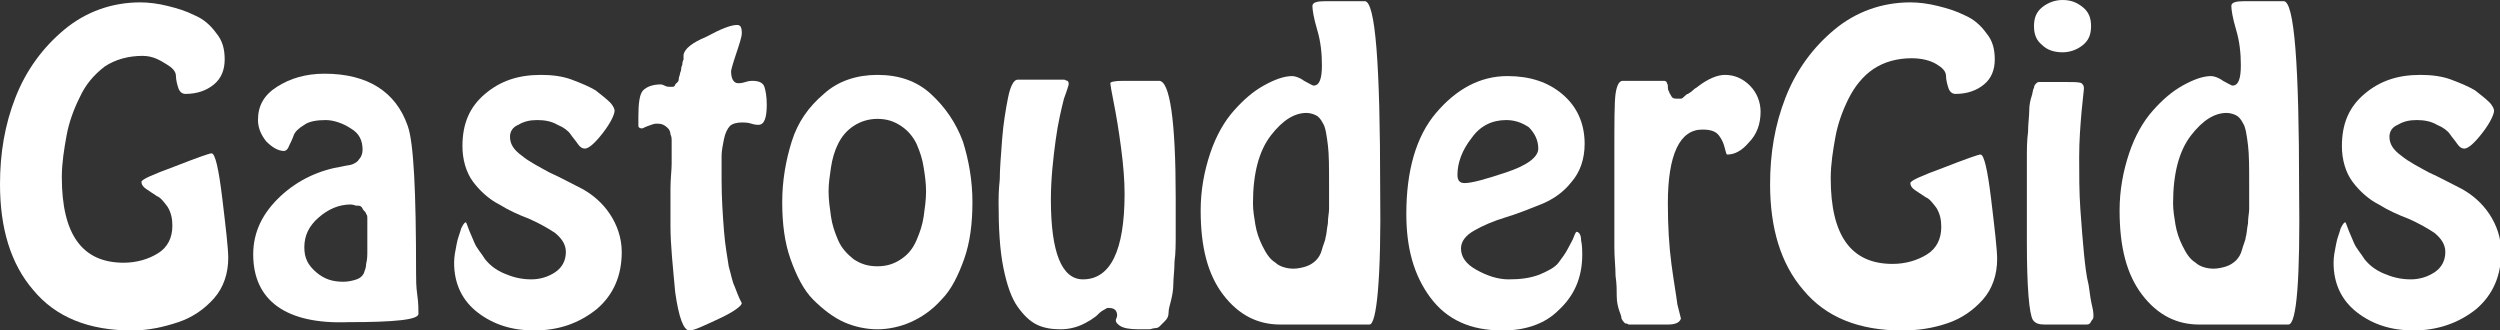 <?xml version="1.0" encoding="utf-8"?>
<!-- Generator: Adobe Illustrator 27.4.1, SVG Export Plug-In . SVG Version: 6.00 Build 0)  -->
<svg version="1.1" id="Laag_1" xmlns="http://www.w3.org/2000/svg" xmlns:xlink="http://www.w3.org/1999/xlink" x="0px" y="0px"
	 viewBox="0 0 210.3 27.8" style="enable-background:new 0 0 210.3 27.8;" xml:space="preserve">
<rect x="0" y="0" width="210.3" height="27.8" fill="#333333" stroke="none"/>
<style type="text/css">
	.st0{fill:#FFFFFF;}
</style>
<g>
	<path class="st0" d="M11.1,27.8c-3.6,0-6.4-1.1-8.3-3.4C0.9,22.2,0,19.2,0,15.5c0-2.6,0.4-5,1.3-7.3C2.2,5.9,3.6,4,5.4,2.5
		c1.8-1.5,4-2.3,6.4-2.3c0.7,0,1.5,0.1,2.3,0.3c0.8,0.2,1.5,0.4,2.3,0.8c0.7,0.3,1.3,0.8,1.8,1.5c0.5,0.6,0.7,1.3,0.7,2.2
		c0,0.9-0.3,1.6-0.9,2.1c-0.6,0.5-1.4,0.8-2.4,0.8c-0.3,0-0.5-0.2-0.6-0.5s-0.2-0.7-0.2-1c0-0.4-0.3-0.7-0.8-1S12.9,4.7,12,4.7
		c-1.2,0-2.3,0.3-3.2,0.9C7.9,6.3,7.2,7.1,6.7,8.2c-0.5,1-0.9,2.1-1.1,3.2c-0.2,1.1-0.4,2.3-0.4,3.5c0,4.8,1.7,7.2,5.2,7.2
		c1.1,0,2.1-0.3,2.9-0.8c0.8-0.5,1.2-1.3,1.2-2.3c0-0.6-0.1-1.1-0.4-1.6c-0.3-0.4-0.6-0.8-0.9-0.9c-0.3-0.2-0.6-0.4-0.9-0.6
		c-0.3-0.2-0.4-0.4-0.4-0.6c0-0.2,0.9-0.6,2.8-1.3c1.8-0.7,2.9-1.1,3.1-1.1c0.3,0,0.6,1.3,0.9,3.8c0.3,2.5,0.5,4.2,0.5,5
		c0,1.3-0.4,2.5-1.2,3.4s-1.8,1.6-3,2S12.5,27.8,11.1,27.8z"/>
	<path class="st0" d="M21.3,21.4c0-1.9,0.8-3.5,2.3-4.9c1.5-1.4,3.3-2.2,5.2-2.5c0.4-0.1,0.7-0.1,0.9-0.2c0.2-0.1,0.4-0.2,0.5-0.4
		c0.2-0.2,0.3-0.5,0.3-0.8c0-0.8-0.3-1.4-1-1.8c-0.6-0.4-1.4-0.7-2.1-0.7c-0.7,0-1.4,0.1-1.8,0.4c-0.5,0.3-0.8,0.6-0.9,0.9
		c-0.1,0.3-0.3,0.7-0.4,0.9c-0.1,0.3-0.3,0.4-0.4,0.4c-0.5,0-1-0.3-1.5-0.8c-0.4-0.5-0.7-1.1-0.7-1.8c0-1.2,0.5-2.1,1.6-2.8
		c1.1-0.7,2.4-1.1,4-1.1c3.6,0,6,1.5,7,4.4c0.5,1.4,0.7,5.5,0.7,12.4c0,0.5,0,1.1,0.1,1.8c0.1,0.7,0.1,1.2,0.1,1.6
		c0,0.5-2,0.7-5.9,0.7C24.1,27.3,21.3,25.3,21.3,21.4z M30.9,21v-1.4c0-0.1,0-0.2,0-0.4c0-0.2,0-0.4,0-0.4c0-0.1,0-0.2,0-0.4
		c0-0.2,0-0.3-0.1-0.4c0-0.1-0.1-0.2-0.2-0.3s-0.1-0.2-0.2-0.3c-0.1-0.1-0.2-0.1-0.4-0.1c-0.1,0-0.3-0.1-0.5-0.1
		c-1,0-1.9,0.4-2.7,1.1c-0.8,0.7-1.2,1.5-1.2,2.5c0,0.9,0.3,1.5,1,2.1s1.4,0.8,2.3,0.8c0.4,0,0.8-0.1,1.1-0.2
		c0.3-0.1,0.5-0.3,0.6-0.5c0.1-0.3,0.2-0.5,0.2-0.8C30.9,21.8,30.9,21.5,30.9,21z"/>
	<path class="st0" d="M44.9,27.8c-1.8,0-3.4-0.5-4.7-1.5c-1.3-1-2-2.4-2-4.2c0-0.5,0.1-1,0.2-1.5c0.1-0.6,0.3-1,0.4-1.4
		c0.2-0.4,0.3-0.5,0.4-0.5c0,0,0.1,0.2,0.2,0.5c0.1,0.3,0.3,0.7,0.5,1.2c0.2,0.5,0.6,0.9,0.9,1.4c0.4,0.5,0.9,0.9,1.6,1.2
		c0.7,0.3,1.4,0.5,2.3,0.5c0.7,0,1.4-0.2,2-0.6c0.6-0.4,0.9-1,0.9-1.7c0-0.6-0.3-1.1-0.9-1.6c-0.6-0.4-1.3-0.8-2.2-1.2
		c-0.8-0.3-1.7-0.7-2.5-1.2c-0.8-0.4-1.6-1.1-2.2-1.9s-0.9-1.9-0.9-3c0-1.9,0.6-3.3,1.9-4.4c1.3-1.1,2.8-1.6,4.7-1.6
		c0.9,0,1.8,0.1,2.6,0.4s1.5,0.6,2,0.9c0.5,0.4,0.9,0.7,1.2,1c0.3,0.3,0.4,0.6,0.4,0.7c0,0.3-0.3,1-1,1.9c-0.7,0.9-1.2,1.3-1.5,1.3
		c-0.2,0-0.4-0.1-0.6-0.4c-0.2-0.3-0.4-0.5-0.6-0.8c-0.2-0.3-0.6-0.6-1.1-0.8c-0.5-0.3-1.1-0.4-1.7-0.4c-0.6,0-1.1,0.1-1.6,0.4
		c-0.5,0.2-0.7,0.6-0.7,1c0,0.6,0.3,1.1,1,1.6c0.6,0.5,1.4,0.9,2.3,1.4c0.9,0.4,1.8,0.9,2.8,1.4c0.9,0.5,1.7,1.2,2.3,2.1
		c0.6,0.9,1,2,1,3.2c0,2-0.7,3.6-2.1,4.8C48.7,27.2,47,27.8,44.9,27.8z"/>
	<path class="st0" d="M62,2.1c0.3,0,0.4,0.2,0.4,0.7c0,0.3-0.2,0.9-0.5,1.8S61.5,5.9,61.5,6c0,0.6,0.2,1,0.6,1c0.1,0,0.3,0,0.6-0.1
		c0.3-0.1,0.5-0.1,0.6-0.1c0.6,0,0.9,0.2,1,0.5c0.1,0.3,0.2,0.8,0.2,1.5c0,1.1-0.2,1.7-0.7,1.7c-0.1,0-0.3,0-0.6-0.1
		s-0.6-0.1-0.8-0.1c-0.4,0-0.8,0.1-1,0.3c-0.2,0.2-0.4,0.6-0.5,1.1c-0.1,0.5-0.2,1-0.2,1.4c0,0.4,0,1.1,0,2c0,1.6,0.1,3,0.2,4.3
		c0.1,1.3,0.3,2.3,0.4,3c0.2,0.7,0.3,1.3,0.5,1.7c0.2,0.5,0.3,0.8,0.4,1c0.1,0.2,0.2,0.4,0.2,0.4c0,0.2-0.6,0.7-1.9,1.3
		c-1.3,0.6-2.1,1-2.5,1c-0.5,0-0.9-1.1-1.2-3.2c-0.2-2.2-0.4-4-0.4-5.6c0-1.2,0-2.2,0-3.1c0-0.9,0.1-1.6,0.1-2.1c0-0.5,0-0.8,0-0.9
		c0-0.1,0-0.3,0-0.5c0-0.3,0-0.5,0-0.6s0-0.3-0.1-0.5c0-0.2-0.1-0.4-0.2-0.5c-0.1-0.1-0.2-0.2-0.4-0.3c-0.2-0.1-0.4-0.1-0.6-0.1
		c-0.2,0-0.4,0.1-0.7,0.2c-0.3,0.1-0.4,0.2-0.5,0.2c-0.2,0-0.3-0.1-0.3-0.2c0-0.1,0-0.4,0-0.8c0-1.1,0.1-1.9,0.4-2.2
		s0.8-0.5,1.5-0.5c0,0,0.1,0,0.3,0.1s0.3,0.1,0.4,0.1c0.1,0,0.2,0,0.3,0c0.1,0,0.2-0.1,0.2-0.2c0.1-0.1,0.1-0.1,0.2-0.2
		c0.1-0.1,0.1-0.2,0.1-0.3c0-0.1,0.1-0.3,0.1-0.4c0-0.1,0.1-0.2,0.1-0.4c0-0.2,0.1-0.3,0.1-0.4c0-0.1,0-0.2,0.1-0.4
		c0-0.2,0-0.3,0-0.4c0.1-0.5,0.7-1,1.9-1.5C60.7,2.4,61.5,2.1,62,2.1z"/>
	<path class="st0" d="M76.6,27.1c-0.9,0.4-1.9,0.6-2.8,0.6s-1.9-0.2-2.8-0.6c-0.9-0.4-1.8-1.1-2.6-1.9s-1.4-2-1.9-3.4
		c-0.5-1.4-0.7-3-0.7-4.8c0-1.8,0.3-3.5,0.8-5.1c0.5-1.6,1.4-2.9,2.7-4c1.2-1.1,2.8-1.6,4.5-1.6c1.8,0,3.3,0.5,4.5,1.6
		s2.1,2.4,2.7,4c0.5,1.6,0.8,3.3,0.8,5.1c0,1.8-0.2,3.4-0.7,4.8c-0.5,1.4-1.1,2.6-1.9,3.4C78.4,26.1,77.5,26.7,76.6,27.1z
		 M71.8,21.8c0.6,0.4,1.2,0.6,2,0.6s1.4-0.2,2-0.6c0.6-0.4,1-0.9,1.3-1.6c0.3-0.7,0.5-1.3,0.6-2s0.2-1.4,0.2-2.1
		c0-0.7-0.1-1.4-0.2-2c-0.1-0.7-0.3-1.3-0.6-2c-0.3-0.6-0.7-1.1-1.3-1.5s-1.2-0.6-2-0.6c-0.7,0-1.4,0.2-2,0.6
		c-0.6,0.4-1,0.9-1.3,1.5c-0.3,0.6-0.5,1.3-0.6,2c-0.1,0.7-0.2,1.3-0.2,2c0,0.7,0.1,1.4,0.2,2.1s0.3,1.3,0.6,2
		C70.8,20.9,71.3,21.4,71.8,21.8z"/>
	<path class="st0" d="M94.5,6.8h3c0.9,0,1.4,3.3,1.4,9.8c0,1.1,0,2.1,0,3c0,0.9,0,1.7-0.1,2.4c0,0.7-0.1,1.4-0.1,1.9
		c0,0.5-0.1,1-0.2,1.4s-0.2,0.7-0.2,1c0,0.3-0.1,0.5-0.3,0.7c-0.2,0.2-0.3,0.3-0.4,0.4s-0.2,0.2-0.4,0.2c-0.2,0-0.4,0.1-0.5,0.1
		c-0.1,0-0.3,0-0.6,0c-0.1,0-0.2,0-0.3,0c-0.8,0-1.3-0.1-1.6-0.3c-0.3-0.2-0.4-0.4-0.3-0.6c0.1-0.2,0.1-0.4,0-0.6
		c-0.1-0.2-0.3-0.3-0.7-0.3c-0.1,0-0.2,0.1-0.4,0.2s-0.4,0.3-0.6,0.5c-0.3,0.2-0.4,0.3-0.6,0.4c-0.8,0.5-1.6,0.7-2.4,0.7
		c-0.7,0-1.4-0.1-2-0.4c-0.6-0.3-1.1-0.8-1.6-1.5c-0.5-0.7-0.9-1.8-1.2-3.3C84.1,21,84,19.2,84,17c0-0.3,0-1,0.1-1.9
		c0-0.9,0.1-2,0.2-3.4c0.1-1.3,0.3-2.5,0.5-3.5c0.2-1,0.5-1.5,0.8-1.5h2.9c0,0,0.1,0,0.3,0c0.1,0,0.3,0,0.4,0c0.1,0,0.2,0,0.3,0
		c0.1,0,0.2,0.1,0.3,0.1c0.1,0.1,0.1,0.2,0.1,0.3c0,0-0.1,0.4-0.4,1.2c-0.2,0.8-0.5,2-0.7,3.5c-0.2,1.5-0.4,3.2-0.4,5
		c0,4.4,0.9,6.7,2.7,6.7c2.3,0,3.5-2.4,3.5-7.2c0-1.1-0.1-2.4-0.3-3.9c-0.2-1.5-0.4-2.7-0.6-3.7c-0.2-1-0.3-1.6-0.3-1.7
		C93.4,6.9,93.7,6.8,94.5,6.8z"/>
	<path class="st0" d="M115.2,27.3h-7.5c-1.9,0-3.5-0.8-4.8-2.5c-1.3-1.7-1.9-4-1.9-7.1c0-1.7,0.3-3.3,0.8-4.8c0.5-1.5,1.2-2.7,2-3.6
		c0.8-0.9,1.6-1.6,2.5-2.1c0.9-0.5,1.7-0.8,2.4-0.8c0.2,0,0.6,0.1,1,0.4c0.4,0.2,0.7,0.4,0.8,0.4c0.5,0,0.7-0.6,0.7-1.7
		c0-1-0.1-2-0.4-3c-0.3-1-0.4-1.7-0.4-2s0.4-0.4,1.1-0.4h3.3c0.9,0,1.3,5.3,1.3,15.8C116.2,23.5,115.8,27.3,115.2,27.3z M108.8,22.6
		c0.4,0,0.8-0.1,1.1-0.2s0.6-0.3,0.8-0.5c0.2-0.2,0.4-0.5,0.5-0.9s0.3-0.8,0.3-1c0.1-0.3,0.1-0.7,0.2-1.2c0-0.5,0.1-0.9,0.1-1.2
		s0-0.6,0-1.2c0-0.5,0-0.8,0-0.9c0-1.4,0-2.5-0.1-3.3c-0.1-0.8-0.2-1.5-0.4-1.8c-0.2-0.4-0.4-0.6-0.6-0.7c-0.2-0.1-0.5-0.2-0.8-0.2
		c-1,0-2,0.6-3,1.9c-1,1.3-1.5,3.2-1.5,5.7c0,0.6,0.1,1.2,0.2,1.8c0.1,0.6,0.3,1.2,0.6,1.8s0.6,1.1,1.1,1.4
		C107.6,22.4,108.2,22.6,108.8,22.6z"/>
	<path class="st0" d="M126.4,27.8c-2.7,0-4.7-0.9-6.1-2.8c-1.4-1.9-2-4.2-2-7c0-3.6,0.8-6.5,2.5-8.5c1.7-2,3.7-3.1,6-3.1
		c1.9,0,3.4,0.5,4.6,1.5c1.2,1,1.9,2.4,1.9,4.2c0,1.3-0.4,2.4-1.1,3.2c-0.7,0.9-1.6,1.5-2.6,1.9s-2,0.8-3,1.1s-1.9,0.7-2.6,1.1
		s-1.1,0.9-1.1,1.5c0,0.7,0.4,1.3,1.3,1.8c0.9,0.5,1.8,0.8,2.7,0.8c1,0,1.8-0.1,2.6-0.4c0.7-0.3,1.3-0.6,1.6-1s0.6-0.8,0.8-1.2
		c0.2-0.4,0.4-0.7,0.5-1c0.1-0.3,0.2-0.4,0.2-0.4c0.2,0,0.4,0.2,0.4,0.7c0.1,0.5,0.1,0.9,0.1,1.2c0,2-0.7,3.5-2,4.7
		C130,27.2,128.4,27.8,126.4,27.8z M126.7,10.1c-1.2,0-2.2,0.5-2.9,1.5c-0.8,1-1.2,2.1-1.2,3.1c0,0.5,0.2,0.7,0.6,0.7
		c0.6,0,1.7-0.3,3.5-0.9c1.8-0.6,2.7-1.3,2.7-2c0-0.7-0.3-1.3-0.8-1.8C128,10.3,127.4,10.1,126.7,10.1z"/>
	<path class="st0" d="M140.3,27.3h-2.6c0,0-0.2,0-0.4,0c-0.2,0-0.3,0-0.3,0c0,0-0.1-0.1-0.3-0.1c-0.1-0.1-0.2-0.2-0.3-0.4
		c0-0.2-0.1-0.4-0.2-0.7c-0.1-0.3-0.2-0.7-0.2-1.2c0-0.5,0-1-0.1-1.7c0-0.7-0.1-1.5-0.1-2.4c0-0.9,0-1.9,0-3.1c0-1.3,0-2.8,0-4.8
		c0-2.6,0-4.3,0.1-5s0.3-1.1,0.6-1.1h2.7c0,0,0.1,0,0.3,0s0.2,0,0.3,0s0.1,0,0.2,0c0.1,0,0.2,0.1,0.2,0.1c0,0.1,0.1,0.2,0.1,0.3
		c0,0.2,0,0.4,0.1,0.5c0,0.1,0.1,0.2,0.2,0.4s0.3,0.2,0.5,0.2c0.1,0,0.2,0,0.3,0c0.1,0,0.2-0.1,0.3-0.2c0.1-0.1,0.2-0.2,0.3-0.2
		c0.1-0.1,0.2-0.1,0.4-0.3s0.3-0.2,0.4-0.3c0.9-0.7,1.7-1,2.3-1c0.8,0,1.5,0.3,2.1,0.9c0.6,0.6,0.9,1.4,0.9,2.2c0,1-0.3,1.9-1,2.6
		c-0.6,0.7-1.2,1-1.8,1c-0.1,0-0.1-0.2-0.2-0.5c-0.1-0.4-0.2-0.7-0.5-1.1c-0.3-0.4-0.8-0.5-1.4-0.5c-1.9,0-2.9,2.1-2.9,6.2
		c0,1.9,0.1,3.6,0.3,5.1c0.2,1.5,0.4,2.6,0.5,3.4c0.2,0.8,0.3,1.2,0.3,1.2C141.3,27.1,141,27.3,140.3,27.3z"/>
	<path class="st0" d="M160,27.8c-3.6,0-6.4-1.1-8.3-3.4c-1.9-2.2-2.8-5.2-2.8-8.9c0-2.6,0.4-5,1.3-7.3c0.9-2.3,2.3-4.2,4.1-5.7
		c1.8-1.5,4-2.3,6.4-2.3c0.7,0,1.5,0.1,2.3,0.3c0.8,0.2,1.5,0.4,2.3,0.8c0.7,0.3,1.3,0.8,1.8,1.5c0.5,0.6,0.7,1.3,0.7,2.2
		c0,0.9-0.3,1.6-0.9,2.1c-0.6,0.5-1.4,0.8-2.4,0.8c-0.3,0-0.5-0.2-0.6-0.5s-0.2-0.7-0.2-1c0-0.4-0.3-0.7-0.8-1s-1.2-0.5-2.1-0.5
		c-1.2,0-2.3,0.3-3.2,0.9c-0.9,0.6-1.6,1.5-2.1,2.5c-0.5,1-0.9,2.1-1.1,3.2c-0.2,1.1-0.4,2.3-0.4,3.5c0,4.8,1.7,7.2,5.2,7.2
		c1.1,0,2.1-0.3,2.9-0.8c0.8-0.5,1.2-1.3,1.2-2.3c0-0.6-0.1-1.1-0.4-1.6c-0.3-0.4-0.6-0.8-0.9-0.9c-0.3-0.2-0.6-0.4-0.9-0.6
		c-0.3-0.2-0.4-0.4-0.4-0.6c0-0.2,0.9-0.6,2.8-1.3c1.8-0.7,2.9-1.1,3.1-1.1c0.3,0,0.6,1.3,0.9,3.8c0.3,2.5,0.5,4.2,0.5,5
		c0,1.3-0.4,2.5-1.2,3.4s-1.8,1.6-3,2S161.4,27.8,160,27.8z"/>
	<path class="st0" d="M174.5,27.3h-2.2c-0.1,0-0.1,0-0.3,0c-0.5,0-0.8-0.1-1-0.4c-0.3-0.5-0.5-2.7-0.5-6.5c0-0.9,0-2.2,0-3.7
		c0-1.2,0-2.3,0-3.2c0-0.9,0-1.7,0.1-2.4c0-0.7,0.1-1.3,0.1-1.8c0-0.5,0.1-0.9,0.2-1.2c0.1-0.3,0.1-0.6,0.2-0.7
		c0-0.2,0.1-0.3,0.2-0.4c0.1-0.1,0.2-0.1,0.2-0.1s0.1,0,0.3,0c0.2,0,0.3,0,0.3,0h1.8c0.6,0,1,0,1.2,0.1c0.1,0.1,0.2,0.2,0.2,0.4
		c0,0.2-0.1,0.9-0.2,2c-0.1,1.2-0.2,2.4-0.2,3.8c0,1.5,0,3,0.1,4.4c0.1,1.4,0.2,2.7,0.3,3.7c0.1,1,0.2,1.9,0.4,2.7
		c0.1,0.8,0.2,1.4,0.3,1.8c0.1,0.4,0.1,0.7,0.1,0.7c0,0.2,0,0.3-0.1,0.4c-0.1,0.1-0.1,0.2-0.2,0.3c-0.1,0.1-0.2,0.1-0.3,0.1
		c-0.1,0-0.3,0-0.3,0s-0.2,0-0.4,0S174.6,27.3,174.5,27.3z M175.2,3.8c-0.5,0.4-1.1,0.6-1.7,0.6c-0.7,0-1.3-0.2-1.7-0.6
		c-0.5-0.4-0.7-0.9-0.7-1.6s0.2-1.2,0.7-1.6c0.5-0.4,1.1-0.6,1.7-0.6c0.7,0,1.2,0.2,1.7,0.6c0.5,0.4,0.7,0.9,0.7,1.6
		S175.7,3.4,175.2,3.8z"/>
	<path class="st0" d="M192.5,27.3h-7.5c-1.9,0-3.5-0.8-4.8-2.5c-1.3-1.7-1.9-4-1.9-7.1c0-1.7,0.3-3.3,0.8-4.8c0.5-1.5,1.2-2.7,2-3.6
		c0.8-0.9,1.6-1.6,2.5-2.1c0.9-0.5,1.7-0.8,2.4-0.8c0.2,0,0.6,0.1,1,0.4c0.4,0.2,0.7,0.4,0.8,0.4c0.5,0,0.7-0.6,0.7-1.7
		c0-1-0.1-2-0.4-3c-0.3-1-0.4-1.7-0.4-2s0.4-0.4,1.1-0.4h3.3c0.9,0,1.3,5.3,1.3,15.8C193.5,23.5,193.2,27.3,192.5,27.3z M186.2,22.6
		c0.4,0,0.8-0.1,1.1-0.2s0.6-0.3,0.8-0.5c0.2-0.2,0.4-0.5,0.5-0.9s0.3-0.8,0.3-1c0.1-0.3,0.1-0.7,0.2-1.2c0-0.5,0.1-0.9,0.1-1.2
		s0-0.6,0-1.2c0-0.5,0-0.8,0-0.9c0-1.4,0-2.5-0.1-3.3c-0.1-0.8-0.2-1.5-0.4-1.8c-0.2-0.4-0.4-0.6-0.6-0.7c-0.2-0.1-0.5-0.2-0.8-0.2
		c-1,0-2,0.6-3,1.9c-1,1.3-1.5,3.2-1.5,5.7c0,0.6,0.1,1.2,0.2,1.8c0.1,0.6,0.3,1.2,0.6,1.8s0.6,1.1,1.1,1.4
		C185,22.4,185.6,22.6,186.2,22.6z"/>
	<path class="st0" d="M203,27.8c-1.8,0-3.4-0.5-4.7-1.5c-1.3-1-2-2.4-2-4.2c0-0.5,0.1-1,0.2-1.5c0.1-0.6,0.3-1,0.4-1.4
		c0.2-0.4,0.3-0.5,0.4-0.5c0,0,0.1,0.2,0.2,0.5c0.1,0.3,0.3,0.7,0.5,1.2c0.2,0.5,0.6,0.9,0.9,1.4c0.4,0.5,0.9,0.9,1.6,1.2
		c0.7,0.3,1.4,0.5,2.3,0.5c0.7,0,1.4-0.2,2-0.6c0.6-0.4,0.9-1,0.9-1.7c0-0.6-0.3-1.1-0.9-1.6c-0.6-0.4-1.3-0.8-2.2-1.2
		c-0.8-0.3-1.7-0.7-2.5-1.2c-0.8-0.4-1.6-1.1-2.2-1.9s-0.9-1.9-0.9-3c0-1.9,0.6-3.3,1.9-4.4c1.3-1.1,2.8-1.6,4.7-1.6
		c0.9,0,1.8,0.1,2.6,0.4s1.5,0.6,2,0.9c0.5,0.4,0.9,0.7,1.2,1c0.3,0.3,0.4,0.6,0.4,0.7c0,0.3-0.3,1-1,1.9c-0.7,0.9-1.2,1.3-1.5,1.3
		c-0.2,0-0.4-0.1-0.6-0.4c-0.2-0.3-0.4-0.5-0.6-0.8c-0.2-0.3-0.6-0.6-1.1-0.8c-0.5-0.3-1.1-0.4-1.7-0.4c-0.6,0-1.1,0.1-1.6,0.4
		c-0.5,0.2-0.7,0.6-0.7,1c0,0.6,0.3,1.1,1,1.6c0.6,0.5,1.4,0.9,2.3,1.4c0.9,0.4,1.8,0.9,2.8,1.4c0.9,0.5,1.7,1.2,2.3,2.1
		c0.6,0.9,1,2,1,3.2c0,2-0.7,3.6-2.1,4.8C206.8,27.2,205,27.8,203,27.8z"/>
</g>
</svg>
